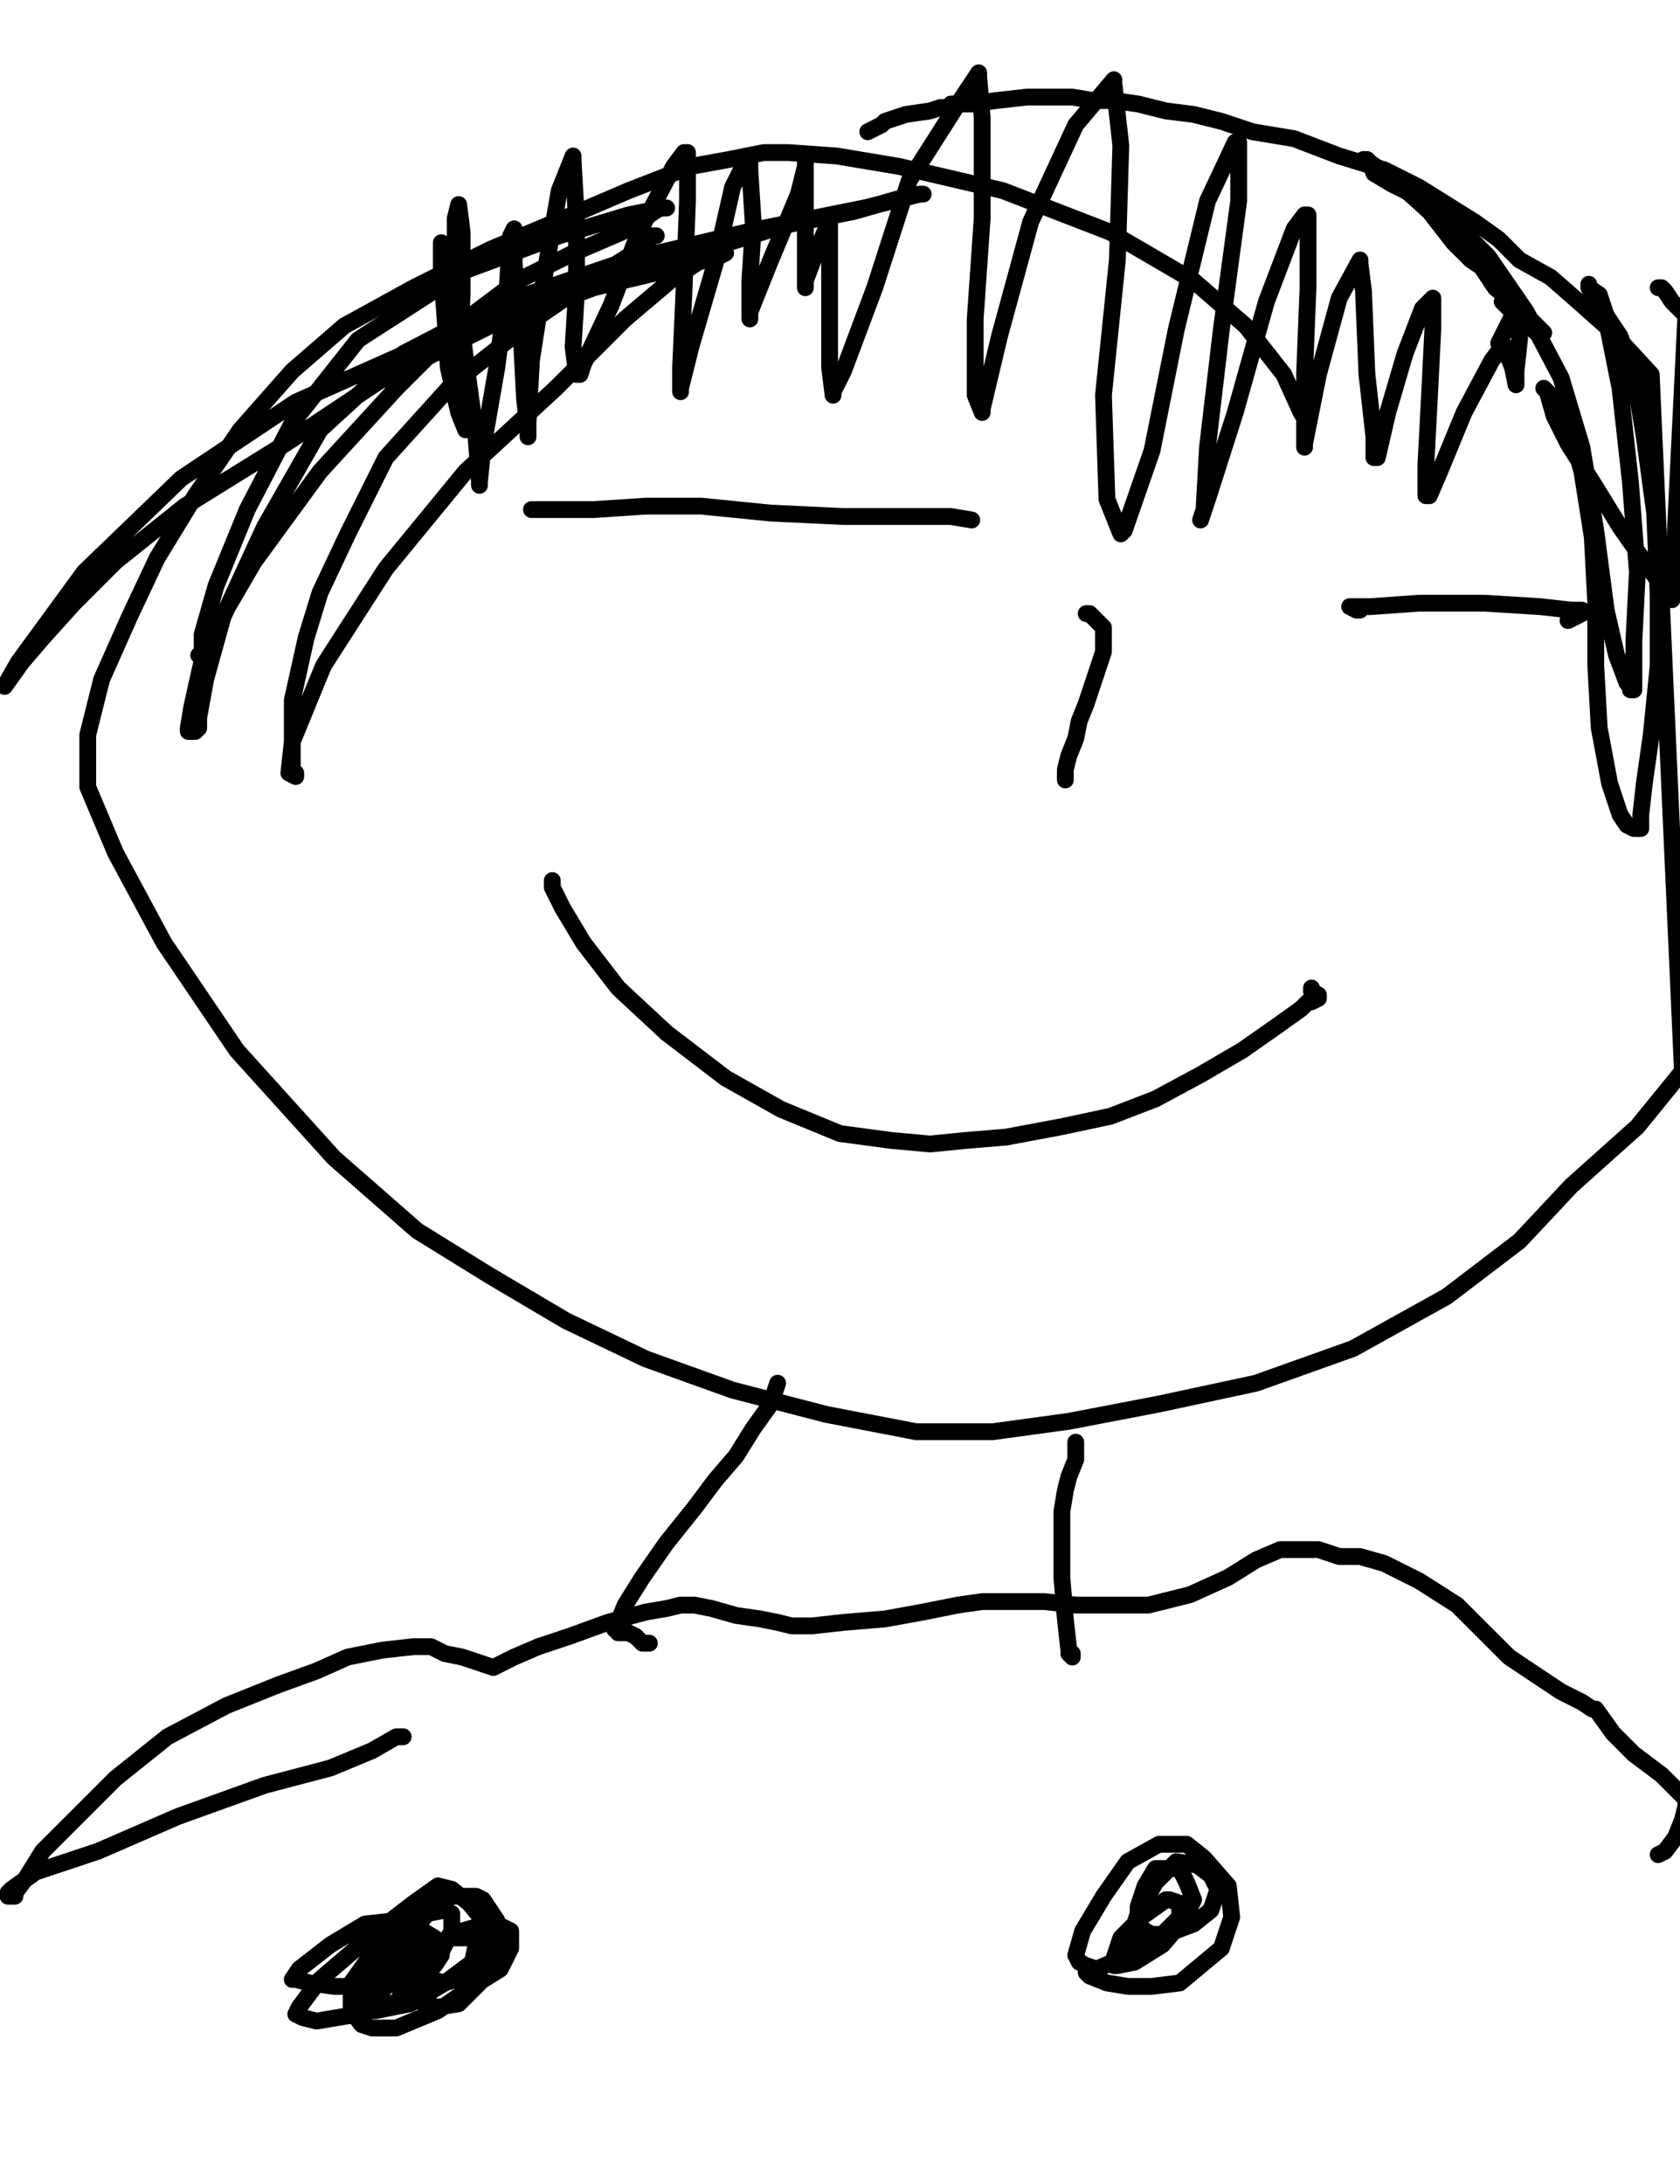 <?xml version="1.0" encoding="utf-8" ?>
<svg baseProfile="full" height="520" version="1.1" width="400" xmlns="http://www.w3.org/2000/svg" xmlns:ev="http://www.w3.org/2001/xml-events" xmlns:xlink="http://www.w3.org/1999/xlink"><defs><style type="text/css"><![CDATA[.path {fill: none; stroke-linejoin: round; stroke-linecap: round;}]]></style></defs><path class="path" d="M 311.43 100.70 L 309.78 98.22 L 305.65 89.14 L 296.58 77.59 L 284.19 66.86 L 264.38 55.30 L 238.80 45.40 L 214.04 39.62 L 199.18 37.14 L 187.62 36.32 L 181.85 36.32 L 173.59 37.97 L 164.51 39.62 L 149.65 45.40 L 132.32 52.83 L 116.64 59.43 L 98.48 68.51 L 81.97 77.59 L 69.59 88.32 L 57.21 102.35 L 46.48 118.03 L 37.40 132.89 L 30.80 146.92 L 24.19 161.78 L 20.89 174.98 L 20.89 187.37 L 27.50 203.05 L 39.05 224.51 L 56.38 250.10 L 79.50 275.68 L 99.31 293.02 L 116.64 303.75 L 134.80 314.48 L 153.78 323.56 L 174.42 330.98 L 196.70 336.76 L 218.16 340.89 L 236.32 340.89 L 254.48 338.41 L 275.94 334.29 L 299.05 329.33 L 322.16 321.08 L 344.45 308.70 L 361.78 295.49 L 374.16 282.29 L 389.85 268.25 L 400.58 255.05 L 393.15 89.14 L 383.24 78.41 L 375.81 71.81 L 369.21 66.03 L 361.78 61.90 L 356.83 56.95 L 351.05 52.83 L 344.45 48.70 L 337.85 44.57 L 329.59 40.44 L 318.86 37.14 L 308.13 33.02 L 298.23 31.37 L 290.80 28.89 L 284.19 27.24 L 277.59 26.41 L 270.99 24.76 L 265.21 23.94 L 260.26 23.94 L 255.31 23.11 L 250.35 23.11 L 244.58 23.11 L 237.15 23.94 L 231.37 24.76 L 228.07 24.76 L 226.42 24.76 L 226.42 25.59 L 223.94 25.59 L 221.46 26.41 L 215.69 27.24 L 210.73 28.89 L 209.91 29.71 L 208.26 30.54 L 206.61 31.37" stroke="#000000" stroke-width="4" /><path class="path" d="M 131.50 209.65 L 131.50 210.48 L 131.50 211.30 L 133.97 216.25 L 138.92 224.51 L 147.18 235.24 L 158.73 245.97 L 172.77 256.70 L 185.97 264.13 L 200.00 269.90 L 212.38 271.56 L 221.46 272.38 L 229.72 271.56 L 239.62 270.73 L 252.83 268.25 L 264.38 265.78 L 275.12 261.65 L 285.85 255.87 L 295.75 250.10 L 304.00 244.32 L 309.78 240.19 L 311.43 238.54 L 311.43 238.54 L 312.26 238.54 L 313.91 237.71 L 313.91 236.89 L 312.26 236.06 L 312.26 235.24" stroke="#000000" stroke-width="4" /><path class="path" d="M 126.54 121.33 L 127.37 121.33 L 133.15 121.33 L 141.40 121.33 L 153.78 120.51 L 166.99 120.51 L 183.50 122.16 L 200.83 122.98 L 215.69 122.98 L 226.42 122.98 L 231.37 123.81" stroke="#000000" stroke-width="4" /><path class="path" d="M 323.81 145.27 L 322.99 145.27 L 321.34 144.44 L 322.16 144.44 L 326.29 144.44 L 337.85 143.62 L 353.53 143.62 L 366.73 144.44 L 374.16 145.27 L 375.81 145.27 L 376.64 145.27 L 376.64 146.10 L 373.34 147.75" stroke="#000000" stroke-width="4" /><path class="path" d="M 258.61 146.10 L 259.43 146.10 L 261.08 147.75 L 262.73 149.40 L 262.73 151.87 L 262.73 155.17 L 261.91 157.65 L 260.26 162.60 L 258.61 167.56 L 256.96 171.68 L 256.13 175.81 L 254.48 179.94 L 253.65 183.24 L 253.65 184.89 L 253.65 185.71" stroke="#000000" stroke-width="4" /><path class="path" d="M 185.15 329.33 L 183.50 334.29 L 179.37 340.06 L 175.24 346.67 L 170.29 352.44 L 165.34 359.05 L 158.73 367.30 L 152.96 375.56 L 148.83 382.16 L 147.18 386.29 L 146.35 387.94 L 147.18 387.94 L 147.18 388.76 L 149.65 388.76 L 151.31 389.59 L 152.96 391.24 L 154.61 391.24" stroke="#000000" stroke-width="4" /><path class="path" d="M 256.13 343.37 L 256.13 344.19 L 256.13 347.49 L 254.48 351.62 L 253.65 354.92 L 252.83 359.87 L 252.83 365.65 L 252.83 375.56 L 253.65 385.46 L 254.48 392.89 L 255.31 393.71 L 255.31 394.54 L 254.48 393.71" stroke="#000000" stroke-width="4" /><path class="path" d="M 96.00 413.52 L 94.35 413.52 L 88.58 416.83 L 78.67 420.95 L 62.99 425.08 L 42.35 432.51 L 23.37 440.76 L 8.51 445.71 L 2.73 449.84 L 1.91 450.67 L 1.91 451.49 L 2.73 451.49 L 3.56 451.49 L 3.56 450.67 L 6.04 447.37 L 10.16 440.76 L 18.42 432.51 L 27.50 423.43 L 39.88 413.52 L 53.91 406.10 L 66.29 401.14 L 75.37 397.84 L 82.80 394.54 L 91.05 392.89 L 98.48 392.06 L 102.61 392.06 L 105.91 393.71 L 110.04 394.54 L 114.99 396.19 L 117.46 397.02 L 119.12 396.19 L 122.42 394.54 L 128.19 392.06 L 135.62 389.59 L 144.70 386.29 L 153.78 383.81 L 158.73 382.98 L 162.04 382.16 L 165.34 382.16 L 169.46 382.98 L 175.24 384.63 L 181.02 385.46 L 185.15 386.29 L 188.45 387.11 L 193.40 387.11 L 200.83 386.29 L 210.73 385.46 L 219.81 383.81 L 228.07 382.16 L 233.85 381.33 L 237.97 381.33 L 242.92 381.33 L 248.70 381.33 L 256.13 382.16 L 262.73 382.16 L 273.46 382.16 L 283.37 379.68 L 292.45 375.56 L 299.05 371.43 L 304.83 368.95 L 308.96 368.95 L 313.91 368.95 L 318.86 370.60 L 323.81 370.60 L 329.59 372.25 L 337.85 376.38 L 346.92 382.16 L 352.70 387.94 L 359.31 394.54 L 366.73 399.49 L 371.69 402.79 L 376.64 405.27 L 379.12 406.92 L 379.94 406.92 L 384.07 412.70 L 389.02 417.65 L 395.62 422.60 L 399.75 426.73 L 401.40 428.38 L 401.40 429.21 L 401.40 430.03 L 400.58 433.33 L 398.92 437.46 L 396.45 440.76 L 394.80 441.59" stroke="#000000" stroke-width="4" /><path class="path" d="M 95.18 466.35 L 95.18 467.17 L 97.65 468.83 L 99.31 469.65 L 100.96 471.30 L 102.61 471.30 L 105.91 472.13 L 110.86 470.48 L 114.16 467.17 L 116.64 463.05 L 115.81 458.10 L 111.69 453.14 L 107.56 449.84 L 104.26 449.02 L 98.48 453.14 L 87.75 461.40 L 76.19 471.30 L 71.24 477.90 L 70.42 479.56 L 72.07 480.38 L 75.37 481.21 L 80.32 480.38 L 85.27 479.56 L 89.40 476.25 L 91.88 472.95 L 92.70 468.00 L 92.70 463.05 L 89.40 460.57 L 90.23 461.40 L 91.05 464.70 L 93.53 466.35 L 96.83 468.00 L 100.13 468.83 L 103.43 468.00 L 105.08 465.52 L 105.08 463.87 L 103.43 461.40 L 99.31 458.92 L 94.35 457.27 L 86.92 458.10 L 78.67 463.05 L 71.24 468.83 L 69.59 471.30 L 70.42 471.30 L 73.72 472.13 L 79.50 472.95 L 87.75 472.95 L 94.35 469.65 L 98.48 465.52 L 99.31 461.40 L 98.48 458.92 L 97.65 458.10 L 96.83 458.10 L 93.53 460.57 L 87.75 466.35 L 83.62 472.13 L 83.62 478.73 L 86.10 482.03 L 88.58 482.86 L 94.35 482.86 L 104.26 478.73 L 112.51 472.95 L 119.12 468.83 L 121.59 463.87 L 121.59 459.75 L 118.29 458.10 L 115.81 458.10 L 110.04 459.75 L 103.43 463.05 L 97.65 468.00 L 95.18 471.30 L 96.00 472.95 L 98.48 475.43 L 100.96 477.08 L 104.26 477.90 L 109.21 477.08 L 114.16 472.13 L 117.46 464.70 L 118.29 457.27 L 114.99 452.32 L 113.34 451.49 L 107.56 451.49 L 99.31 456.44 L 92.70 463.05 L 86.92 468.83 L 84.45 472.95 L 85.27 474.60 L 87.75 475.43 L 90.23 477.08 L 93.53 477.08 L 98.48 473.78 L 104.26 466.35 L 107.56 459.75 L 107.56 455.62 L 105.91 454.79 L 101.78 455.62 L 96.00 462.22 L 90.23 469.65 L 87.75 475.43 L 86.92 478.73 L 87.75 478.73 L 89.40 478.73 L 97.65 477.08 L 105.91 472.13 L 112.51 467.17 L 113.34 463.05 L 112.51 461.40 L 110.04 461.40 L 106.73 461.40 L 100.96 464.70 L 96.83 468.83 L 95.18 472.95 L 95.18 473.78 L 96.00 473.78 L 98.48 473.78 L 103.43 472.95" stroke="#000000" stroke-width="4" /><path class="path" d="M 258.61 469.65 L 259.43 470.48 L 263.56 472.13 L 268.51 472.95 L 274.29 472.95 L 280.89 472.13 L 285.85 468.00 L 290.80 463.87 L 293.27 456.44 L 292.45 449.02 L 286.67 442.41 L 282.54 439.11 L 275.94 439.11 L 268.51 443.24 L 262.73 451.49 L 257.78 459.75 L 256.13 465.52 L 256.96 467.17 L 258.61 468.00 L 261.08 468.83 L 266.86 466.35 L 275.94 461.40 L 280.89 456.44 L 280.89 453.97 L 280.89 453.14 L 278.42 452.32 L 277.59 452.32 L 271.81 456.44 L 266.86 461.40 L 265.21 466.35 L 265.21 468.00 L 266.04 468.00 L 270.16 467.17 L 276.77 463.05 L 281.72 457.27 L 284.19 452.32 L 282.54 448.19 L 280.89 444.89 L 277.59 444.89 L 275.12 444.89 L 272.64 449.02 L 270.99 453.97 L 270.99 458.10 L 272.64 459.75 L 274.29 460.57 L 277.59 460.57 L 284.19 458.10 L 288.32 454.79 L 289.97 449.84 L 288.32 446.54 L 285.02 444.06 L 280.07 443.24 L 275.12 448.19 L 270.99 455.62 L 269.34 460.57 L 269.34 462.22 L 270.16 463.05 L 271.81 463.05 L 273.46 461.40" stroke="#000000" stroke-width="4" /><path class="path" d="M 105.08 57.78 L 105.08 63.56 L 105.91 75.11 L 106.73 87.49 L 109.21 98.22 L 110.86 102.35 L 109.21 97.40 L 109.21 85.02 L 110.04 70.16 L 110.04 55.30 L 109.21 48.70 L 108.38 52.00 L 108.38 65.21 L 110.86 85.84 L 113.34 104.00 L 114.16 114.73 L 114.16 115.56 L 114.16 114.73 L 114.99 106.48 L 118.29 87.49 L 120.77 68.51 L 121.59 56.13 L 122.42 54.48 L 122.42 55.30 L 122.42 62.73 L 124.07 79.24 L 124.89 94.92 L 125.72 102.35 L 125.72 104.00 L 125.72 103.17 L 125.72 100.70 L 126.54 85.84 L 129.85 64.38 L 133.15 45.40 L 136.45 37.14 L 136.45 37.97 L 137.27 52.83 L 137.27 69.33 L 136.45 82.54 L 137.27 89.14 L 138.10 89.14 L 138.92 86.67 L 145.53 72.63 L 152.13 55.30 L 160.38 39.62 L 162.86 36.32 L 163.69 36.32 L 163.69 47.87 L 162.86 69.33 L 162.04 87.49 L 162.04 93.27 L 162.04 92.44 L 164.51 82.54 L 170.29 62.73 L 174.42 44.57 L 177.72 37.97 L 178.54 37.97 L 178.54 40.44 L 179.37 53.65 L 178.54 66.86 L 178.54 74.29 L 178.54 75.94 L 178.54 74.29 L 183.50 61.90 L 190.10 46.22 L 191.75 39.62 L 191.75 38.79 L 191.75 44.57 L 191.75 57.78 L 191.75 66.86 L 191.75 68.51 L 191.75 67.68 L 191.75 66.86 L 194.23 60.25 L 196.70 54.48 L 197.53 53.65 L 197.53 54.48 L 197.53 59.43 L 197.53 73.46 L 197.53 87.49 L 198.35 94.10 L 198.35 93.27 L 200.83 88.32 L 208.26 68.51 L 216.51 42.92 L 228.07 24.76 L 233.02 17.33 L 233.02 18.16 L 233.85 28.06 L 233.85 52.00 L 232.19 75.94 L 232.19 94.10 L 233.85 98.22 L 233.85 97.40 L 237.97 80.06 L 245.40 52.83 L 256.13 29.71 L 265.21 18.98 L 265.21 19.81 L 266.86 34.67 L 266.04 61.90 L 262.73 94.10 L 263.56 118.86 L 266.86 127.11 L 267.69 126.29 L 274.29 107.30 L 280.07 78.41 L 287.50 47.87 L 294.10 33.84 L 294.92 33.84 L 294.92 47.87 L 290.80 78.41 L 287.50 106.48 L 286.67 121.33 L 285.85 123.81 L 287.50 118.86 L 294.10 98.22 L 301.53 71.81 L 308.13 54.48 L 310.61 51.17 L 311.43 51.17 L 311.43 68.51 L 310.61 89.14 L 310.61 104.00 L 310.61 106.48 L 310.61 105.65 L 313.91 89.14 L 318.86 70.98 L 323.81 61.90 L 323.81 62.73 L 324.64 69.33 L 325.46 89.14 L 327.12 104.00 L 327.12 108.95 L 327.94 108.95 L 330.42 98.22 L 334.54 84.19 L 338.67 73.46 L 341.15 70.98 L 341.15 71.81 L 341.15 78.41 L 340.32 94.92 L 339.50 110.60 L 339.50 118.03 L 340.32 118.03 L 342.80 112.25 L 348.58 98.22 L 355.18 85.84 L 357.65 82.54 L 358.48 82.54 L 358.48 83.37 L 360.13 87.49 L 360.96 91.62 L 360.96 90.79 L 360.96 88.32 L 361.78 80.89 L 361.78 75.11 L 360.96 75.11 L 360.13 75.11 L 357.65 80.06 L 356.83 81.71" stroke="#000000" stroke-width="4" /><path class="path" d="M 47.31 156.00 L 48.13 156.00 L 48.13 155.17 L 48.13 154.35 L 48.13 151.05 L 51.43 139.49 L 58.86 121.33 L 69.59 100.70 L 85.27 80.89 L 110.86 64.38 L 133.15 56.13 L 149.65 51.17 L 157.91 49.52 L 158.73 49.52 L 157.91 49.52 L 157.08 49.52 L 154.61 51.17 L 148.00 55.30 L 136.45 60.25 L 123.24 66.86 L 110.04 76.76 L 94.35 92.44 L 76.19 112.25 L 60.51 133.71 L 48.96 153.52 L 45.65 168.38 L 44.83 173.33 L 44.83 174.16 L 46.48 174.16 L 47.31 173.33 L 47.31 170.86 L 48.96 161.78 L 53.08 146.92 L 62.99 125.46 L 76.19 102.35 L 96.00 84.19 L 118.29 72.63 L 149.65 61.90 L 181.02 54.48 L 205.78 49.52 L 218.99 46.22 L 219.81 46.22 L 218.99 46.22 L 214.86 47.05 L 203.31 50.35 L 186.80 53.65 L 162.86 61.08 L 133.15 70.16 L 100.13 82.54 L 70.42 95.75 L 43.18 113.90 L 20.07 136.19 L 4.38 157.65 L 1.08 163.43 L 5.21 157.65 L 10.16 151.87 L 17.59 143.62 L 27.50 133.71 L 44.00 120.51 L 67.94 105.65 L 90.23 90.79 L 116.64 77.59 L 141.40 68.51 L 162.04 63.56 L 171.12 61.08 L 172.77 60.25 L 171.94 60.25 L 166.99 61.90 L 159.56 66.86 L 148.83 75.94 L 132.32 92.44 L 110.86 112.25 L 91.88 135.37 L 77.02 158.48 L 69.59 176.63 L 68.77 184.06 L 70.42 184.89 L 70.42 184.06 L 69.59 183.24 L 69.59 175.81 L 69.59 166.73 L 71.24 159.30 L 72.89 151.87 L 76.19 141.14 L 82.80 127.11 L 91.88 108.95 L 107.56 91.62 L 127.37 75.94 L 143.05 65.21 L 152.13 59.43 L 155.43 56.13 L 156.26 56.13 L 155.43 56.13" stroke="#000000" stroke-width="4" /><path class="path" d="M 394.80 68.51 L 395.62 68.51 L 396.45 69.33 L 398.10 71.81 L 401.40 75.11 L 398.10 142.79 L 391.50 133.71 L 385.72 125.46 L 379.12 114.73 L 373.34 105.65 L 370.04 99.05 L 368.38 93.27 L 367.56 92.44 L 369.21 94.10 L 373.34 100.70 L 376.64 112.25 L 379.12 127.94 L 379.94 143.62 L 379.94 158.48 L 380.77 173.33 L 383.24 186.54 L 385.72 193.97 L 387.37 196.44 L 389.02 197.27 L 389.85 197.27 L 390.67 197.27 L 390.67 196.44 L 390.67 193.97 L 391.50 186.54 L 393.15 174.98 L 394.80 158.48 L 394.80 141.97 L 393.97 122.16 L 391.50 104.00 L 389.02 89.14 L 385.72 80.06 L 382.42 75.11 L 380.77 70.16 L 378.29 68.51 L 378.29 67.68 L 378.29 68.51 L 382.42 75.94 L 385.72 92.44 L 388.19 114.73 L 389.85 136.19 L 389.02 152.70 L 389.02 161.78 L 389.02 164.25 L 388.19 164.25 L 388.19 163.43 L 387.37 162.60 L 384.89 156.00 L 382.42 145.27 L 379.94 126.29 L 376.64 106.48 L 371.69 89.97 L 363.43 74.29 L 354.35 61.08 L 345.27 52.00 L 339.50 48.70 L 336.19 46.22 L 331.24 43.75 L 327.12 41.27 L 326.29 38.79 L 325.46 37.97 L 324.64 37.97 L 326.29 38.79 L 332.07 42.92 L 340.32 50.35 L 346.10 57.78 L 350.23 61.90 L 352.70 63.56 L 356.00 68.51 L 360.96 72.63 L 365.08 76.76 L 367.56 79.24 L 366.73 79.24 L 365.91 79.24 L 361.78 75.94 L 357.65 71.81" stroke="#000000" stroke-width="4" /></svg>